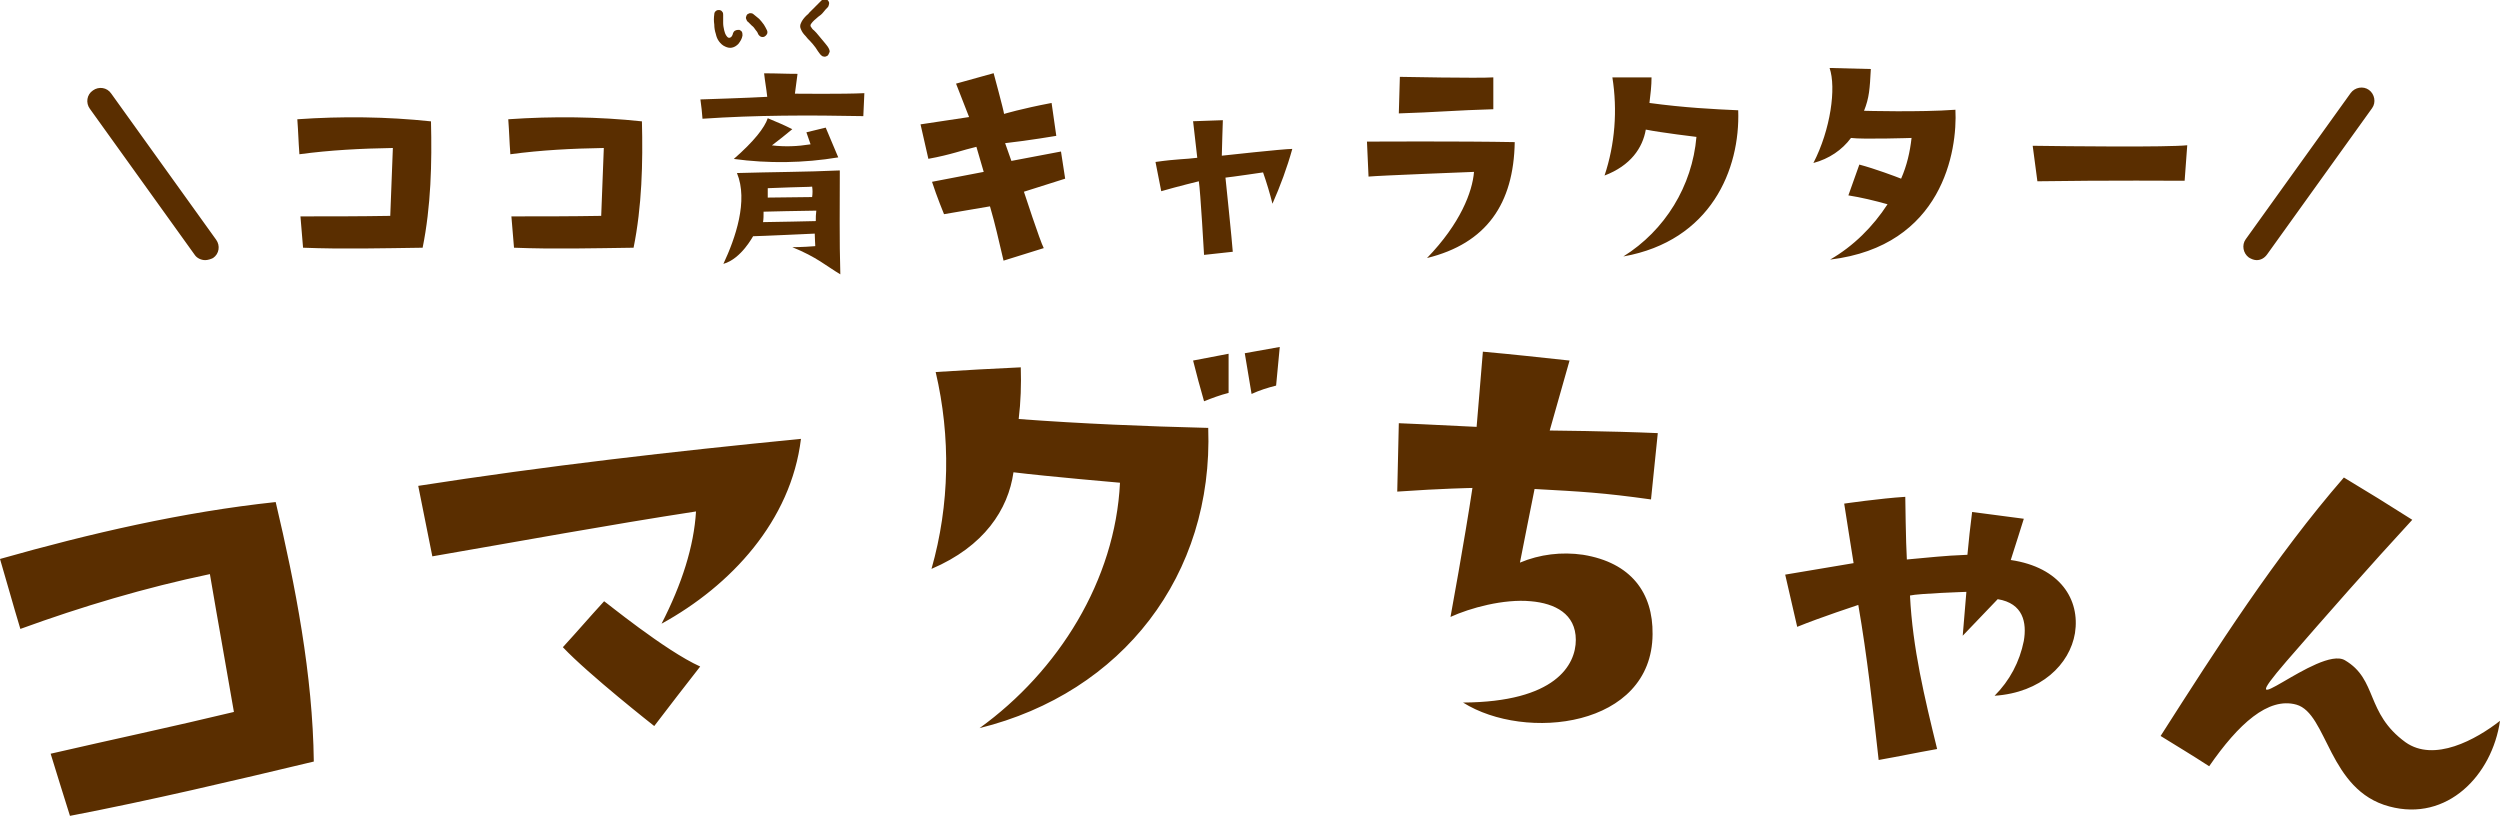<svg xmlns="http://www.w3.org/2000/svg" viewBox="0 0 478.8 156.3" style="enable-background:new 0 0 478.8 156.3" xml:space="preserve"><path style="fill:#5a2e00" d="M52.8 29.7c3.8 16.1 7.1 33.1 7.3 49.7-15.5 3.7-31.1 7.4-46.7 10.4-1.5-4.7-2.2-7.1-3.7-11.9 11.7-2.7 23.5-5.2 35.1-8C43 59.4 42 54.1 40.2 43.5 27.8 46.1 15.7 49.7 3.9 54 2.3 48.7 1.6 46 0 40.6c17.3-4.9 35-9 52.8-10.9M153.4 17.6C151.5 33.3 140 45.7 126.7 53c3.9-7.6 6.2-14.8 6.6-21.5-16.9 2.6-33.7 5.7-50.5 8.6-1.1-5.4-1.6-8.1-2.7-13.5 24.4-3.8 48.8-6.6 73.3-9m-19.3 43.6c-3.5 4.5-5.3 6.8-8.8 11.4 0 0-12.6-9.9-17.5-15.1 3.2-3.5 4.7-5.3 7.9-8.8 0-.1 11.7 9.5 18.4 12.5M214.5 26s-13.9-1.2-20.4-2c-1 7.1-5.6 14.2-15.7 18.5 3.5-12.3 3.7-25.3.8-37.7 6.5-.4 9.8-.6 16.3-.9.1 3.3 0 6.6-.4 9.9 12.1.9 24.2 1.4 36.3 1.7 1 28.2-16.4 50.7-43.8 57.5 15.1-10.9 26-28.3 26.9-47m20.8-17.2c-1.6.4-3.2 1-4.7 1.6-.9-3.1-1.3-4.7-2.1-7.8 2.7-.5 4.1-.8 6.8-1.3v7.5m4.4.2c-.5-3.1-.8-4.7-1.3-7.8 2.7-.5 4-.7 6.7-1.2-.3 3-.4 4.4-.7 7.4-1.6.4-3.2.9-4.7 1.6M301.8 56.1c0-5-4-7-8.6-7.4-5.2-.5-11.7 1.3-15.4 3 0 0 2.7-14.7 4.2-24.7 0 0-5.9.1-14.4.7.1-5.2.2-7.9.3-13.1 0 0 7.2.3 14.9.7.5-5.7.7-8.6 1.2-14.4 6.6.6 10 1 16.6 1.7-1.5 5.4-2.3 8-3.8 13.4 0 0 11.6.1 20.7.5-.5 5.1-.8 7.6-1.3 12.7-9.3-1.3-13.3-1.5-22.3-2-1.1 5.6-1.7 8.4-2.8 14.1 3.8-1.6 8-2.1 12.1-1.5 9.2 1.5 13.4 7.3 13.3 15.2-.1 17.9-24.4 20.6-36.3 13.1 17.7-.1 21.6-7.2 21.6-12M397.4 54.8c-1 6-6.5 11.4-15.4 12 2.9-2.9 4.8-6.5 5.6-10.5.6-3.5-.1-7.2-5-8-2.7 2.8-4 4.2-6.7 7 .3-3.4.4-5 .7-8.4 0 0-9.1.3-10.8.7.5 10.1 2.8 19.6 5.2 29.4-4.5.8-6.7 1.3-11.2 2.1-1.1-9.9-2.2-19.9-3.9-29.7 0 0-7.3 2.4-11.7 4.2-.9-4-1.4-6-2.3-10 0 0 8.4-1.4 13.1-2.2-.7-4.5-1.1-6.8-1.8-11.4 0 0 6.9-1 11.7-1.3 0 0 .1 8.8.3 12 4.7-.4 6.6-.7 11.6-.9.3-3.3.5-4.9.9-8.2 4 .5 5.9.8 9.9 1.3 0 0-2.1 6.7-2.5 7.9 9.5 1.4 13.3 7.6 12.3 14M478.8 71.6C477.3 82 468.7 91 457.6 88c-11.7-3.1-11.8-17.8-17.8-19.5-5.4-1.5-11.1 3.7-16.7 11.8-3.7-2.4-5.6-3.5-9.3-5.8 10.8-16.9 21.9-34.3 35.1-49.5 5.3 3.2 7.9 4.8 13.1 8.1-8.2 8.9-16.2 18-24.1 27.1-11.8 13.7 6.3-3.1 11.2-.2 6.3 3.7 3.9 10.1 11.6 15.7 5.5 3.9 13.5-.5 18.1-4.1" transform="translate(0 66.452)"/><g><path style="fill:#5a2e00" d="m792 3215.5 1.4 4.8c-4.1.8-9.9 1.9-9.9 1.9.9 2.8 2.3 6.2 2.3 6.2l8.8-1.5c1.1 3.8 1.5 5.8 2.6 10.4l7.7-2.4c-.7-1.3-3.8-10.8-3.8-10.8 2.8-.9 3.8-1.2 7.9-2.5l-.8-5.2c-2.2.4-9.5 1.8-9.5 1.8l-1.2-3.4c4.5-.5 9.8-1.4 9.8-1.4l-.9-6.3c-5.8 1.1-9.1 2.1-9.1 2.1-.1-.8-2-7.8-2-7.8l-7.2 2 2.5 6.4c-3.9.6-9.3 1.4-9.3 1.4l1.5 6.6c4.4-.8 6.6-1.7 9.2-2.3zm47 1.7c0-.8.2-6.8.2-6.8l-5.7.2.8 7c-2.3.3-3.8.2-8 .8l1.1 5.6c3.1-.9 7.2-1.9 7.2-1.9.3 1.8 1 14.1 1 14.1l5.5-.6c-.1-1.7-1.4-14.2-1.4-14.2 1.1-.1 7.2-1 7.2-1 .7 2 1.3 4 1.8 6 1.5-3.4 2.8-6.9 3.8-10.5-1.7 0-13.5 1.3-13.5 1.3zm34.1-15.1-.2 7c6.8-.2 11-.6 18.1-.8v-6.1c-2.8.2-17.9-.1-17.9-.1zm5.2 34.7c11.4-2.8 16.6-10.4 16.8-22.2-10.2-.2-28.3-.1-28.3-.1l.3 6.7c2-.2 20.2-.9 20.2-.9-.3 3.8-2.6 9.9-9 16.5zm41.9-24.6c3 .6 9.7 1.4 9.7 1.4-.8 9.4-6 17.9-14 22.9 16.8-3 22.4-16.7 22-28-4.6-.2-10.4-.5-17-1.4.2-1.6.4-3.3.4-4.9h-7.5c1 6.3.5 12.8-1.5 18.8 5-1.9 7.3-5.3 7.9-8.8zm39.3 1.6c2.2.3 11.6 0 11.6 0-.3 2.7-.9 5.3-2 7.8-1-.4-5-1.9-8-2.7l-2.1 5.9c2.5.4 5 1 7.5 1.7-2.8 4.3-6.5 8-11 10.6 21.6-2.6 24.4-20.9 24-28.7-6.8.5-17.5.2-17.5.2 1-2.5 1.1-4.2 1.3-8l-7.9-.2c1.3 3.8.2 11.8-3.1 18.2 3-.8 5.5-2.5 7.2-4.8zm35.7 8.3c12.9-.2 28.2-.1 28.2-.1l.5-6.8c-3.8.4-22.8.2-29.6.1l.9 6.8zM1037.2 3237.2c-.5 0-1-.2-1.5-.5-1.1-.8-1.4-2.4-.6-3.5l20.1-28c.8-1.1 2.4-1.4 3.5-.6 1.1.8 1.4 2.4.6 3.5l-20.1 28c-.5.7-1.2 1.1-2 1.1zM644.3 3237.2c-.8 0-1.6-.4-2-1l-20.1-28c-.8-1.1-.6-2.7.6-3.5 1.1-.8 2.7-.6 3.5.6l20.1 28c.8 1.1.6 2.7-.6 3.5-.4.2-1 .4-1.5.4zM742.7 3195.3c-.3-.4-.5-.9-.6-1.4-.2-.6-.3-1.2-.3-1.8-.1-.7-.1-1.3 0-2 0-.2.1-.5.3-.6.2-.2.4-.2.6-.2.2 0 .5.1.6.3.2.2.2.4.2.6v1.6c0 .5.1.9.2 1.4.1.4.2.7.4 1 .2.3.4.5.7.4.3-.1.5-.4.6-.9.1-.2.2-.4.5-.5.2-.1.5-.1.7-.1.2.1.4.2.5.4.1.2.1.5.1.7-.1.6-.4 1.1-.8 1.6-.3.3-.7.6-1.2.7-.4.1-.9 0-1.3-.2-.5-.2-.9-.6-1.2-1zm8.7-.9c-.2.1-.5.1-.7 0-.2-.1-.4-.3-.5-.5-.1-.3-.3-.6-.5-.8-.2-.3-.4-.6-.7-.8l-.7-.7c-.2-.1-.3-.3-.4-.6-.1-.2 0-.5.1-.7.1-.2.3-.3.6-.4.2 0 .5 0 .7.2.4.3.7.6 1.1.9.3.3.6.7.9 1.1.2.3.4.7.6 1.1.1.2.1.5 0 .7-.1.2-.3.4-.5.5zm12 3.7c-.2.1-.4.2-.7.1-.2 0-.4-.2-.6-.4-.3-.4-.6-.8-.9-1.3-.3-.4-.7-.9-1-1.2s-.7-.7-.9-1c-.4-.4-.7-.8-.9-1.3-.2-.4-.2-.8 0-1.2.2-.5.6-1 1-1.4.2-.2.4-.3.6-.6l.8-.8.8-.8.7-.7c.2-.2.4-.3.6-.3.2 0 .5.1.6.2.2.2.3.4.3.6 0 .2-.1.5-.2.7-.3.3-.6.6-.9 1s-.7.7-1 .9c-.3.3-.6.5-.8.7-.2.2-.4.4-.6.7-.1.2-.1.4 0 .5.2.3.3.5.6.7.3.3.6.6.9 1 .3.4.7.8 1 1.2.3.4.7.8.9 1.2.1.2.2.4.2.7-.2.5-.3.7-.5.8z" transform="translate(-605 -3187.381)"/><path style="fill:#5a2e00" d="M482 2754.2c.2 8 0 16.3-1.6 24.2-7.6.1-15.3.3-22.9 0l-.5-6c5.7 0 11.5 0 17.2-.1l.5-13c-6 .1-12 .4-17.9 1.2-.2-2.7-.2-4-.4-6.7 8.6-.6 17.2-.5 25.6.4M441.6 2754.2c.2 8 0 16.3-1.6 24.2-7.6.1-15.3.3-22.9 0l-.5-6c5.7 0 11.5 0 17.2-.1l.5-13c-6 .1-12 .4-17.9 1.2-.2-2.7-.2-4-.4-6.7 8.6-.6 17.1-.5 25.6.4M493.2 2750s9.5-.3 12.8-.5c-.2-1.8-.4-2.7-.6-4.5 2.6 0 3.9.1 6.4.1-.2 1.5-.3 2.3-.5 3.8 0 0 9.4.1 13.3-.1-.1 1.8-.1 2.7-.2 4.4-10.3-.2-20.6-.2-30.8.5-.1-1.4-.2-2.2-.4-3.7m4.4 31.5c2.3-4.9 4.8-12.1 2.6-17.4 6.6-.2 13.2-.2 19.7-.5 0 6.6-.1 13.3.1 19.9-2.7-1.6-4.5-3.3-9.2-5.2 0 0 2 0 4.4-.2 0 0-.1-1.9-.1-2.4 0 0-10.8.5-11.8.5 0-.1-2.2 4.3-5.7 5.3m9.3-22.7c2.5.3 4.9.2 7.4-.2-.3-.9-.5-1.4-.8-2.3 1.5-.4 2.2-.5 3.7-.9 1 2.3 1.4 3.4 2.4 5.7-6.6 1.1-13.4 1.2-20 .3 3.9-3.4 5.9-6 6.5-7.8 1.9.8 2.9 1.2 4.7 2.1-1.3 1.1-2.6 2.1-3.9 3.1m-1.7 14.7c1.5 0 10.1-.2 10.1-.2 0-.8 0-1.2.1-2-2.1 0-10.1.2-10.1.2 0 .7 0 1.4-.1 2m.9-4.7c1.2 0 8.5-.1 8.5-.1.1-.7.1-1.4 0-2-1.1.1-.9 0-8.5.3v1.8" transform="translate(-359.058 -2730.958)"/></g></svg>